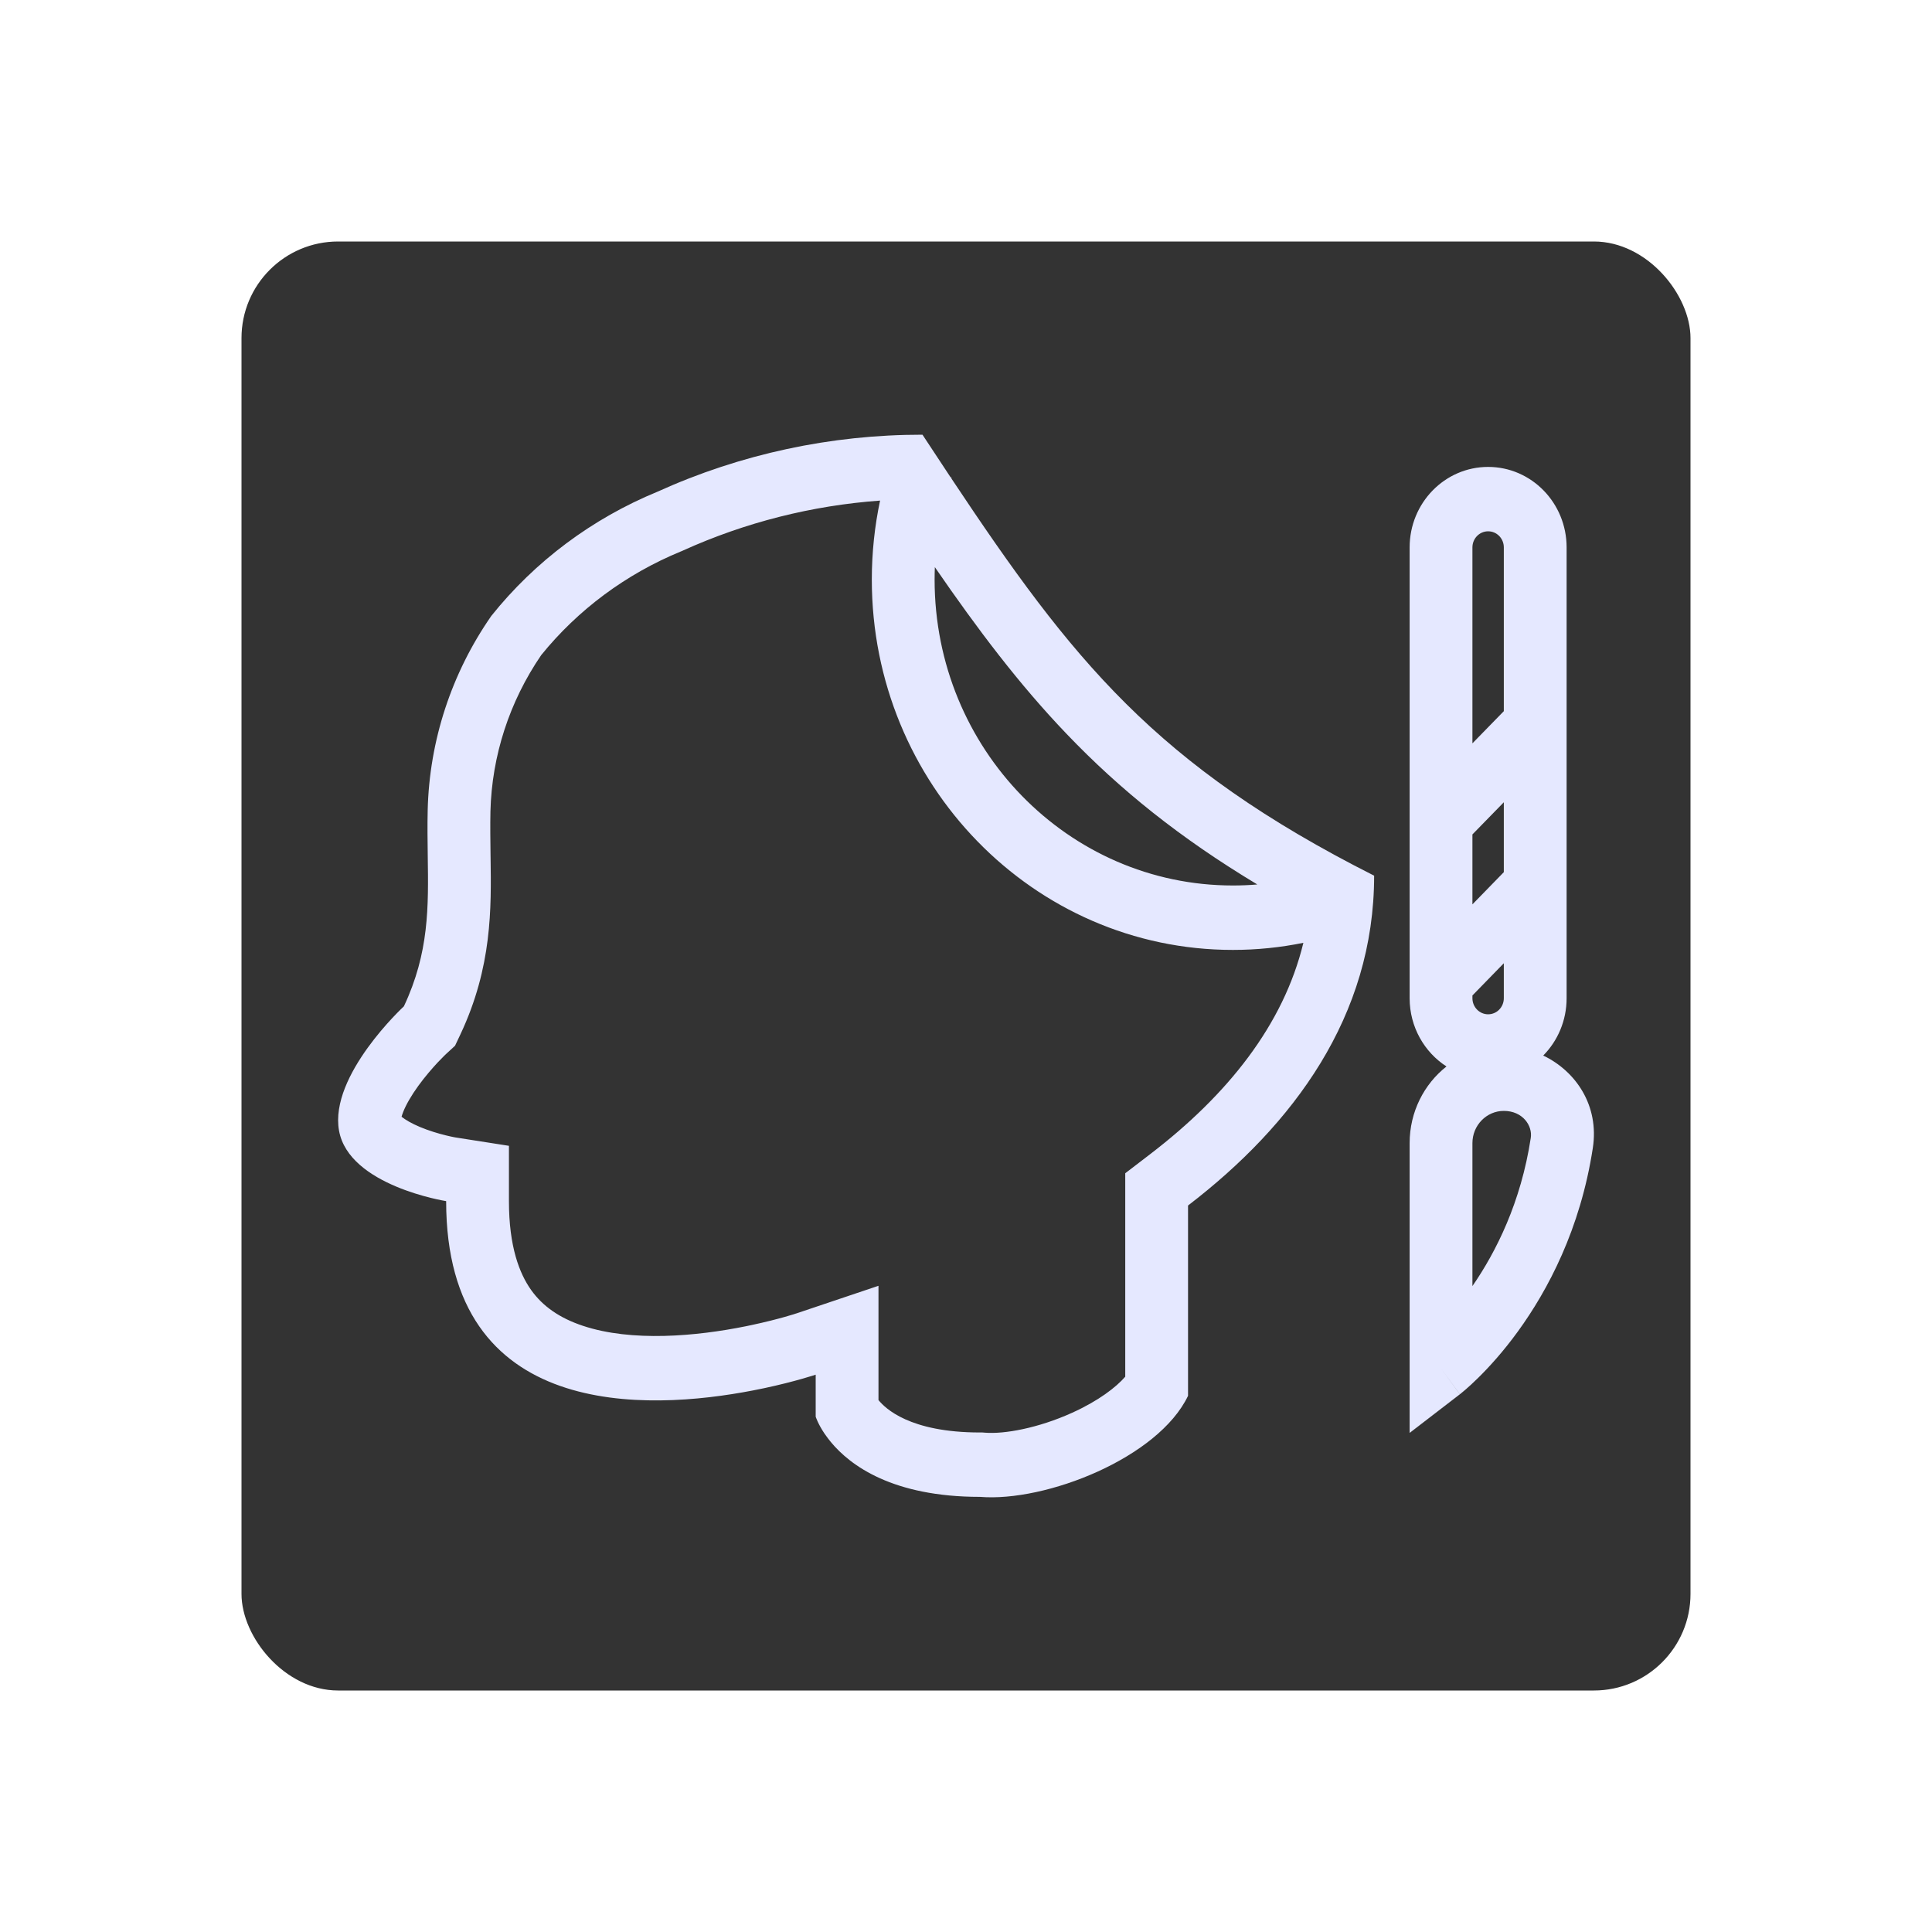 <svg width="40" height="40" viewBox="0 0 40 40" fill="none" xmlns="http://www.w3.org/2000/svg">
<rect x="5" y="5" width="30" height="30" rx="2" fill="#333333"/>
<path fill-rule="evenodd" clip-rule="evenodd" d="M9.421 21.651L9.533 21.414C10.19 20.017 10.172 18.805 10.157 17.756L10.156 17.694C10.152 17.389 10.148 17.101 10.154 16.801C10.182 15.652 10.545 14.528 11.206 13.562C11.964 12.626 12.958 11.885 14.099 11.416L14.12 11.408L14.141 11.398C15.426 10.816 16.809 10.466 18.221 10.364C18.109 10.892 18.05 11.439 18.05 12C18.05 16.234 21.397 19.667 25.525 19.667C26.024 19.667 26.512 19.616 26.985 19.52C26.572 21.225 25.41 22.671 23.819 23.891L23.297 24.291V28.503C23.107 28.721 22.747 29.001 22.197 29.25C21.497 29.567 20.794 29.695 20.392 29.662L20.34 29.658H20.289C18.826 29.658 18.325 29.152 18.192 28.992L18.188 28.987V26.621L16.485 27.194L16.485 27.194L16.484 27.194L16.477 27.196C16.469 27.199 16.455 27.203 16.435 27.21C16.395 27.222 16.334 27.241 16.252 27.264C16.089 27.31 15.851 27.372 15.56 27.434C15.523 27.442 15.484 27.45 15.445 27.458C14.419 27.666 13.08 27.788 12.064 27.448C11.588 27.289 11.237 27.047 10.995 26.706C10.754 26.366 10.537 25.81 10.537 24.868V23.723L9.439 23.551L9.433 23.55C9.426 23.549 9.413 23.547 9.394 23.543C9.356 23.535 9.297 23.523 9.224 23.505C9.074 23.468 8.882 23.411 8.697 23.334C8.518 23.259 8.391 23.183 8.314 23.121C8.321 23.096 8.331 23.063 8.347 23.023C8.408 22.868 8.515 22.683 8.658 22.485C8.797 22.293 8.945 22.123 9.061 21.998C9.119 21.938 9.165 21.89 9.196 21.86C9.211 21.845 9.222 21.834 9.229 21.828L9.233 21.825L9.233 21.824L9.421 21.651ZM19.099 9C19.298 9.303 19.492 9.597 19.681 9.882L19.701 9.889L19.696 9.904C22.2 13.669 23.925 15.844 28.45 18.13C28.45 21.043 26.773 23.291 24.597 24.959V28.899C23.979 30.188 21.65 31.102 20.289 30.991C18.482 30.991 17.606 30.343 17.202 29.856C17.18 29.829 17.159 29.803 17.14 29.777C17.115 29.744 17.092 29.712 17.071 29.682C16.933 29.477 16.888 29.331 16.888 29.331V28.461C16.888 28.461 16.468 28.603 15.825 28.74C15.783 28.749 15.74 28.758 15.697 28.766C15.661 28.773 15.625 28.781 15.588 28.788C13.405 29.21 9.237 29.42 9.237 24.868C9.237 24.868 7.223 24.553 7.019 23.408C6.815 22.262 8.362 20.835 8.362 20.835C8.885 19.722 8.872 18.782 8.856 17.714C8.852 17.411 8.847 17.098 8.855 16.769C8.89 15.334 9.347 13.939 10.172 12.752C11.076 11.621 12.262 10.735 13.615 10.179C15.333 9.4 17.205 8.998 19.099 9ZM19.35 12C19.35 11.913 19.352 11.827 19.355 11.742C20.242 13.031 21.1 14.169 22.088 15.2C23.19 16.352 24.433 17.351 26.031 18.312C25.864 18.326 25.696 18.333 25.525 18.333C22.115 18.333 19.35 15.498 19.35 12ZM29.185 29.667V23.667C29.185 23.02 29.484 22.445 29.948 22.08C29.49 21.785 29.185 21.262 29.185 20.667V11.333C29.185 10.413 29.913 9.667 30.81 9.667C31.707 9.667 32.435 10.413 32.435 11.333V20.667C32.435 21.131 32.25 21.551 31.951 21.854C32.627 22.177 33.112 22.89 32.978 23.766C32.72 25.452 32.042 26.718 31.428 27.564C31.121 27.987 30.828 28.306 30.609 28.522C30.5 28.63 30.408 28.713 30.342 28.77C30.309 28.799 30.282 28.821 30.262 28.837C30.252 28.845 30.244 28.852 30.238 28.857L30.23 28.863L30.227 28.865L30.226 28.866C30.226 28.866 30.225 28.867 29.835 28.333L30.225 28.867L29.185 29.667ZM30.485 18.724V17.276L31.135 16.61V18.057L30.485 18.724ZM30.485 11.333V15.39L31.135 14.724V11.333C31.135 11.149 30.99 11 30.81 11C30.631 11 30.485 11.149 30.485 11.333ZM31.135 19.943V20.667C31.135 20.851 30.99 21 30.81 21C30.631 21 30.485 20.851 30.485 20.667V20.61L31.135 19.943ZM30.485 26.627C30.974 25.918 31.489 24.896 31.693 23.559C31.732 23.307 31.527 23 31.135 23C30.776 23 30.485 23.299 30.485 23.667V26.627Z" fill="#E5E8FF"/>
</svg>
